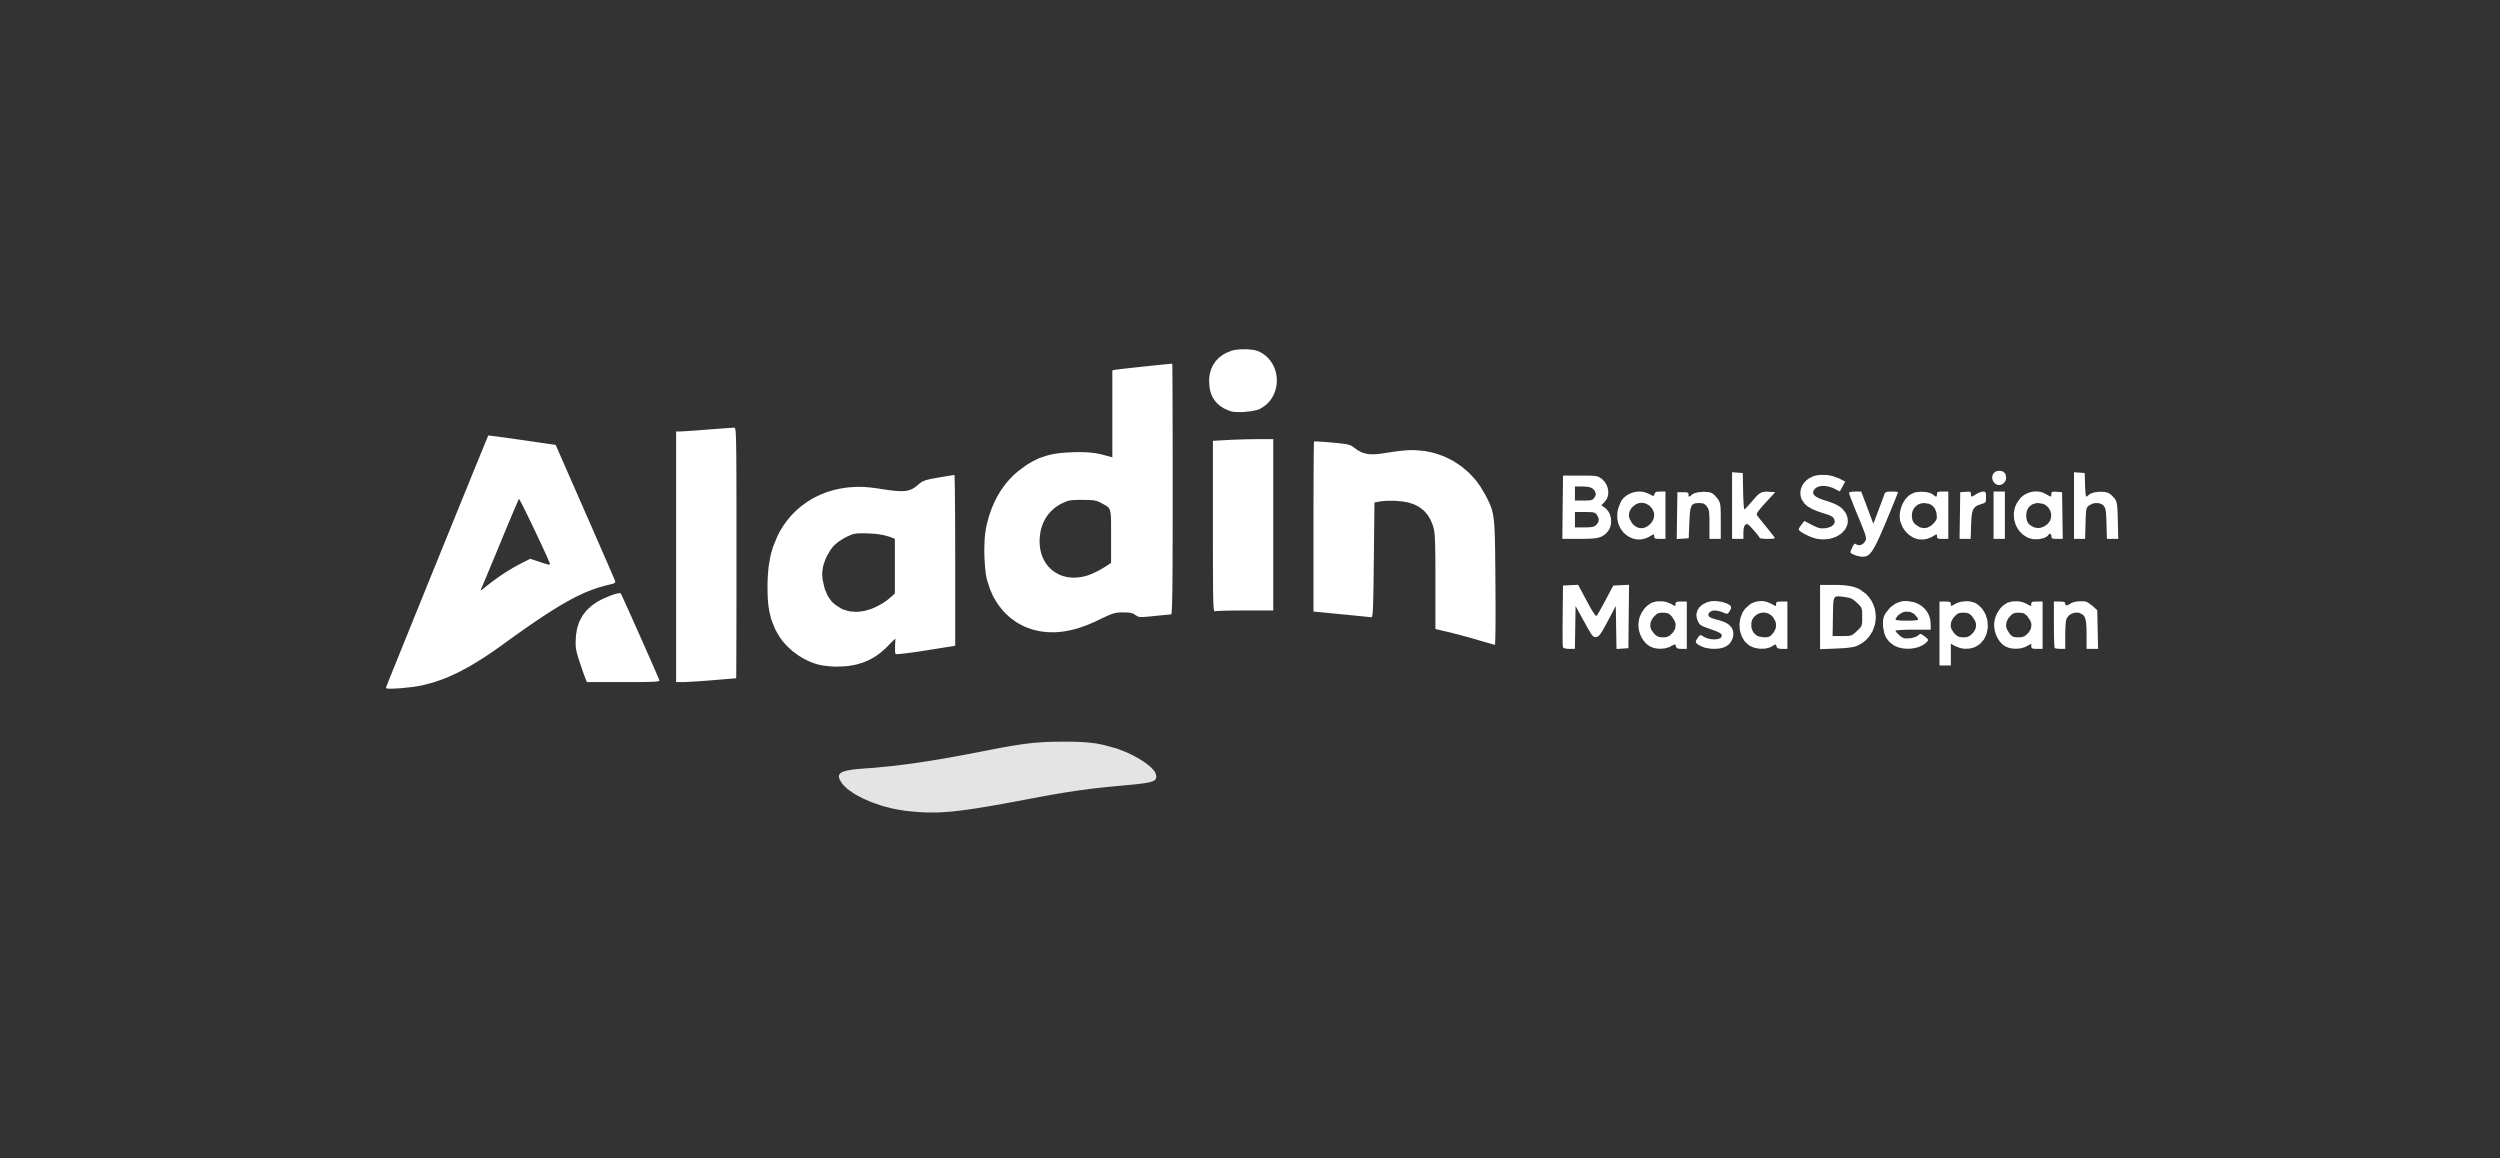 <svg width="136" height="63" viewBox="0 0 136 63" fill="none" xmlns="http://www.w3.org/2000/svg">
<rect x="0" y="0" width="136" height="63" fill="#333333" stroke="none"/>
<path d="M58.259 40.349L58.41 40.351L58.685 40.36L58.819 40.366L59.067 40.382L59.187 40.392L59.414 40.417L59.636 40.444L60.05 40.527L60.682 40.701L60.825 40.746L61.104 40.853L61.242 40.909L61.509 41.032L61.64 41.095L61.884 41.23L62.004 41.298L62.219 41.438L62.323 41.508L62.501 41.649L62.585 41.719L62.717 41.854L62.777 41.92L62.855 42.045L62.905 42.213V42.253L62.893 42.321L62.884 42.353L62.847 42.408L62.825 42.434L62.754 42.479L62.712 42.5L62.596 42.538L62.531 42.556L62.36 42.589L62.267 42.605L62.031 42.636L61.968 42.644L61.828 42.66L61.755 42.668L61.595 42.684L61.512 42.692L61.332 42.71L61.036 42.736L60.807 42.757L60.382 42.798L60.173 42.818L59.777 42.861L59.386 42.905L58.636 43.006L58.447 43.032L58.061 43.092L57.865 43.124L57.457 43.193L57.248 43.228L56.804 43.308L56.083 43.442L55.834 43.49L55.369 43.577L55.142 43.62L54.72 43.697L54.513 43.735L54.129 43.803L53.941 43.836L53.593 43.895L53.422 43.923L53.105 43.974L52.95 43.997L52.66 44.039L52.518 44.059L52.253 44.093L52.123 44.109L51.878 44.136L51.638 44.16L51.204 44.187L50.993 44.198L50.595 44.2L50.398 44.198L50.007 44.177L49.809 44.163L49.396 44.123L49.192 44.1L48.785 44.031L48.581 43.992L48.183 43.891L47.986 43.837L47.609 43.71L47.424 43.644L47.077 43.496L46.909 43.42L46.604 43.256L46.458 43.172L46.206 42.997L46.088 42.909L45.9 42.727L45.858 42.682L45.786 42.59L45.702 42.453L45.675 42.4L45.645 42.307L45.636 42.263L45.643 42.185L45.652 42.148L45.7 42.084L45.729 42.053L45.821 42.001L45.873 41.977L46.014 41.934L46.09 41.915L46.283 41.881L46.385 41.865L46.634 41.837L47.073 41.801L47.523 41.771L48.452 41.679L48.689 41.653L49.176 41.593L49.422 41.561L49.933 41.489L50.192 41.451L50.732 41.366L51.007 41.321L51.582 41.222L51.875 41.17L52.492 41.056L53.468 40.869L53.603 40.842L53.857 40.792L53.983 40.768L54.217 40.723L54.447 40.679L54.856 40.607L55.053 40.572L55.41 40.517L55.583 40.49L55.903 40.449L56.218 40.411L56.81 40.37L56.961 40.362L57.273 40.353L57.776 40.347L57.947 40.346L58.259 40.349Z" fill="#E4E4E4"/>
<path d="M21.004 37.384L21.005 37.381L21.022 37.336L21.034 37.307L21.07 37.214L21.092 37.161L21.147 37.023L21.176 36.949L21.249 36.768L21.287 36.673L21.375 36.454L21.421 36.34L21.524 36.086L21.577 35.955L21.693 35.669L21.752 35.522L21.879 35.208L21.944 35.047L22.081 34.707L22.152 34.534L22.298 34.171L22.372 33.988L22.526 33.607L22.604 33.414L22.765 33.018L22.927 32.618L23.265 31.786L23.434 31.367L23.78 30.516L23.953 30.09L24.296 29.246L24.466 28.827L24.795 28.017L24.876 27.817L25.034 27.429L25.112 27.237L25.262 26.867L25.337 26.684L25.479 26.334L25.55 26.162L25.682 25.836L25.747 25.676L25.869 25.378L25.929 25.232L26.038 24.964L26.091 24.834L26.186 24.6L26.233 24.487L26.314 24.29L26.352 24.197L26.416 24.04L26.446 23.966L26.493 23.854L26.514 23.803L26.541 23.737L26.56 23.694L26.561 23.693L26.601 23.695L26.626 23.697L26.711 23.707L26.758 23.712L26.883 23.728L26.949 23.736L27.108 23.757L27.192 23.768L27.381 23.794L27.479 23.807L27.692 23.837L28.403 23.938L30.229 24.203L31.83 27.855L31.94 28.106L32.153 28.59L32.257 28.828L32.455 29.281L32.552 29.502L32.73 29.912L32.816 30.11L32.972 30.466L33.009 30.551L33.078 30.709L33.111 30.787L33.173 30.928L33.202 30.997L33.256 31.121L33.281 31.181L33.327 31.285L33.348 31.335L33.384 31.419L33.4 31.458L33.426 31.52L33.439 31.547L33.454 31.586L33.466 31.616L33.473 31.638L33.465 31.674L33.456 31.692L33.412 31.722L33.385 31.737L33.296 31.767L33.107 31.816L32.928 31.856L32.572 31.959L32.394 32.014L32.028 32.153L31.842 32.227L31.452 32.409L31.253 32.506L30.826 32.738L30.716 32.8L30.488 32.934L30.372 33.003L30.129 33.153L30.006 33.23L29.748 33.396L29.617 33.481L29.341 33.663L29.201 33.757L28.907 33.958L28.757 34.061L28.442 34.282L28.282 34.394L27.945 34.635L27.413 35.018L27.27 35.122L26.994 35.317L26.857 35.413L26.591 35.593L26.328 35.77L25.829 36.079L25.583 36.227L25.113 36.482L24.88 36.603L24.43 36.807L24.207 36.904L23.768 37.06L23.55 37.133L23.115 37.246L22.898 37.298L22.458 37.371L21.784 37.44L21.696 37.445L21.548 37.454L21.478 37.457L21.362 37.462L21.308 37.464L21.222 37.465H21.182L21.122 37.463L21.094 37.461L21.055 37.454L21.038 37.449L21.017 37.438L21 37.425M27.248 31.304L27.324 31.252L27.504 31.136L27.596 31.077L27.793 30.958L27.89 30.9L28.078 30.793L28.324 30.661L28.847 30.398L29.401 30.582L29.459 30.602L29.556 30.634L29.603 30.648L29.68 30.671L29.716 30.682L29.774 30.698L29.801 30.704L29.842 30.711L29.879 30.716L29.911 30.704L29.912 30.655L29.9 30.622L29.86 30.526L29.838 30.475L29.783 30.348L29.753 30.28L29.684 30.127L29.648 30.047L29.568 29.872L29.486 29.693L29.299 29.295L29.204 29.093L29.008 28.68L28.91 28.476L28.724 28.092L28.679 28L28.595 27.829L28.554 27.745L28.479 27.597L28.443 27.525L28.381 27.403L28.352 27.346L28.304 27.257L28.282 27.218L28.252 27.167L28.23 27.14L28.227 27.144L28.201 27.199L28.185 27.234L28.135 27.348L28.108 27.411L28.038 27.575L28 27.663L27.911 27.872L27.865 27.982L27.761 28.229L27.707 28.357L27.591 28.636L27.532 28.778L27.406 29.082L27.209 29.558L27.141 29.721L27.011 30.036L26.947 30.192L26.824 30.487L26.764 30.632L26.651 30.902L26.597 31.033L26.498 31.269L26.451 31.383L26.368 31.579L26.329 31.672L26.266 31.822L26.237 31.89L26.196 31.986L26.162 32.062L26.15 32.085L26.151 32.105L26.155 32.112L26.186 32.1L26.206 32.089L26.268 32.045L26.393 31.943L26.435 31.907L26.554 31.813L26.618 31.762L26.768 31.648L26.924 31.533M31.835 36.879L31.823 36.848L31.782 36.737L31.759 36.675L31.704 36.518L31.676 36.435L31.613 36.251L31.518 35.967L31.494 35.891L31.452 35.759L31.432 35.696L31.401 35.585L31.371 35.479L31.337 35.301L31.323 35.214L31.315 35.037L31.315 34.99L31.317 34.888L31.325 34.715L31.332 34.574L31.373 34.31L31.397 34.182L31.472 33.942L31.514 33.825L31.624 33.608L31.683 33.502L31.829 33.306L31.906 33.211L32.089 33.037L32.184 32.952L32.404 32.797L32.519 32.722L32.777 32.585L33.208 32.402L33.281 32.374L33.414 32.331L33.478 32.312L33.585 32.285L33.634 32.274L33.707 32.267L33.767 32.278L33.77 32.281L33.797 32.336L33.813 32.37L33.865 32.482L33.894 32.544L33.967 32.704L34.006 32.79L34.097 32.991L34.145 33.095L34.249 33.329L34.303 33.449L34.419 33.707L34.536 33.97L34.788 34.535L34.914 34.819L35.161 35.377L35.221 35.513L35.336 35.772L35.391 35.899L35.495 36.135L35.545 36.248L35.633 36.452L35.675 36.549L35.746 36.711L35.779 36.787L35.827 36.902L35.871 37.011L35.875 37.021L35.864 37.038L35.853 37.045L35.81 37.059L35.783 37.065L35.7 37.075L35.652 37.079L35.522 37.087L35.45 37.091L35.266 37.096L35.166 37.098L34.921 37.102L34.789 37.103L34.475 37.104H34.391L34.211 37.105H33.917H31.928L31.835 36.879ZM36.781 30.288V23.472L37.004 23.471H37.019L37.075 23.468L37.107 23.466L37.192 23.462L37.239 23.459L37.35 23.452L37.409 23.448L37.542 23.439L37.68 23.43L38.003 23.407L38.525 23.367L38.704 23.353L39.039 23.327L39.201 23.315L39.478 23.294L39.542 23.29L39.655 23.282L39.708 23.279L39.795 23.273L39.836 23.27L39.894 23.267L39.944 23.264H39.959L39.982 23.292L39.987 23.303L39.998 23.34L40.002 23.362L40.011 23.422L40.015 23.456L40.022 23.546L40.026 23.596L40.032 23.721L40.035 23.788L40.04 23.954L40.042 24.042L40.047 24.254L40.048 24.366L40.052 24.631L40.054 24.769L40.056 25.09L40.057 25.259L40.059 25.643L40.06 25.843L40.061 26.295V26.413L40.062 26.662V26.789L40.063 27.057V27.194L40.063 27.481V27.628V27.936V28.093L40.064 28.422V28.59V28.941V29.119V29.493V30.08V30.549L40.063 31.449V31.892L40.063 32.726V32.93L40.062 33.322V33.515L40.061 33.885L40.06 34.065L40.06 34.41V34.578L40.059 34.894L40.058 35.048L40.058 35.335L40.057 35.474L40.056 35.729L40.056 35.851L40.055 36.071L40.054 36.176L40.054 36.359L40.053 36.446L40.052 36.589V36.656L40.05 36.758L40.05 36.803L40.049 36.862L40.047 36.897H40.045L40.018 36.899L40.001 36.901L39.943 36.906L39.911 36.908L39.827 36.915L39.781 36.919L39.673 36.928L39.617 36.932L39.489 36.943L39.422 36.948L39.278 36.96L38.799 37L38.629 37.015L38.29 37.04L38.122 37.053L37.814 37.073L37.74 37.078L37.605 37.086L37.54 37.09L37.424 37.095L37.37 37.098L37.279 37.102L37.175 37.104L36.781 37.105V30.288ZM44.553 36.161L44.437 36.131L44.205 36.052L44.09 36.009L43.863 35.903L43.75 35.847L43.532 35.717L43.424 35.65L43.219 35.5L43.118 35.423L42.929 35.255L42.837 35.169L42.669 34.987L42.588 34.895L42.445 34.701L42.263 34.402L42.166 34.217L42.018 33.857L41.952 33.675L41.86 33.293L41.839 33.195L41.808 32.987L41.794 32.882L41.774 32.656L41.766 32.541L41.757 32.292L41.752 31.888L41.753 31.746L41.763 31.473L41.769 31.339L41.789 31.083L41.812 30.83L41.891 30.367L41.936 30.141L42.062 29.724L42.306 29.135L42.367 29.013L42.501 28.779L42.571 28.664L42.722 28.446L42.799 28.339L42.965 28.137L43.051 28.038L43.232 27.853L43.325 27.762L43.519 27.593L43.619 27.511L43.827 27.36L43.933 27.286L44.153 27.152L44.265 27.087L44.497 26.972L44.614 26.916L44.857 26.819L44.979 26.772L45.232 26.694L45.359 26.657L45.62 26.598L45.752 26.571L46.021 26.531L46.156 26.514L46.433 26.494L46.572 26.486L46.855 26.487L46.997 26.49L47.285 26.512L47.723 26.567L47.906 26.597L48.22 26.644L48.37 26.665L48.624 26.694L48.744 26.707L48.949 26.717L49.046 26.72L49.212 26.71L49.291 26.702L49.429 26.671L49.496 26.653L49.617 26.6L49.675 26.571L49.79 26.495L49.967 26.354L50.026 26.302L50.134 26.226L50.19 26.191L50.325 26.137L50.363 26.123L50.452 26.099L50.498 26.087L50.609 26.062L50.668 26.05L50.807 26.023L51.054 25.979L51.167 25.96L51.377 25.924L51.477 25.907L51.647 25.879L51.726 25.866L51.838 25.848L51.861 25.844L51.894 25.84L51.919 25.837H51.92L51.924 25.861L51.925 25.877L51.928 25.931L51.929 25.963L51.932 26.047L51.934 26.092L51.936 26.203L51.938 26.262L51.94 26.399L51.941 26.471L51.944 26.633L51.945 26.717L51.947 26.901L51.948 26.996L51.95 27.202L51.951 27.307L51.953 27.532L51.954 27.647L51.955 27.89L51.957 28.137L51.959 28.679L51.961 28.957L51.962 29.55L51.963 30.483V35.13L50.373 35.383L50.154 35.418L49.752 35.477L49.654 35.491L49.476 35.514L49.389 35.526L49.233 35.545L49.158 35.554L49.03 35.567L48.97 35.574L48.873 35.581L48.829 35.584L48.769 35.585L48.725 35.578L48.717 35.57L48.704 35.525L48.699 35.498L48.691 35.422V35.13L48.694 35.076L48.699 34.978L48.702 34.932L48.704 34.854L48.706 34.819L48.706 34.771L48.704 34.74H48.702L48.665 34.775L48.642 34.798L48.568 34.87L48.528 34.911L48.428 35.011L48.257 35.184L48.166 35.277L47.975 35.445L47.879 35.526L47.679 35.668L47.577 35.737L47.365 35.855L47.257 35.912L47.034 36.007L46.92 36.051L46.683 36.122L46.562 36.156L46.312 36.204L46.184 36.225L45.918 36.25L45.501 36.264L45.425 36.263L45.256 36.254L45.171 36.248L44.996 36.231L44.91 36.222L44.752 36.199L44.676 36.187M47.326 33.147L47.432 33.111L47.647 33.016L47.753 32.965L47.961 32.849L48.062 32.788L48.25 32.659L48.492 32.458L48.681 32.28V30.796V29.311L48.501 29.242L48.404 29.204L48.197 29.144L48.091 29.116L47.862 29.073L47.745 29.055L47.49 29.03L47.072 29.012L47.004 29.012L46.888 29.011L46.832 29.012L46.736 29.014L46.643 29.018L46.497 29.038L46.427 29.05L46.298 29.093L46.08 29.192L45.94 29.262L45.706 29.407L45.596 29.48L45.412 29.641L45.325 29.724L45.178 29.914L44.987 30.245L44.914 30.394L44.816 30.674L44.774 30.813L44.736 31.084L44.724 31.219L44.744 31.495L44.84 31.933L44.884 32.079L44.99 32.328L45.048 32.446L45.187 32.646L45.261 32.74L45.438 32.899L45.753 33.099L45.863 33.155L46.107 33.228L46.232 33.258L46.498 33.279L46.633 33.284L46.91 33.252L47.049 33.231M105.509 34.462V32.723H105.817H105.882L105.975 32.728L106.016 32.732L106.068 32.748L106.09 32.758L106.113 32.79L106.125 32.86V32.893L106.129 32.935L106.133 32.952L106.156 32.959L106.172 32.959L106.228 32.932L106.366 32.852L106.434 32.811L106.612 32.754L106.704 32.73L106.904 32.71L107.004 32.704L107.194 32.722L107.431 32.793L107.488 32.823L107.593 32.895L107.643 32.932L107.734 33.017L107.82 33.103L107.952 33.309L108.011 33.415L108.086 33.646L108.117 33.764L108.134 34.005L108.136 34.125L108.097 34.362L108.071 34.477L107.974 34.693L107.919 34.796L107.765 34.974L107.723 35.016L107.628 35.089L107.469 35.183L107.388 35.221L107.207 35.267L107.114 35.285L106.92 35.292L106.824 35.289L106.636 35.254L106.38 35.157L106.125 35.018V35.61V36.201H105.817H105.509V34.462ZM107.292 34.468L107.36 34.399L107.445 34.251L107.478 34.175L107.497 34.019L107.498 33.94L107.448 33.782L107.299 33.549L107.26 33.504L107.19 33.438L107.156 33.409L107.087 33.371L107.051 33.355L106.968 33.339L106.808 33.33H106.746L106.649 33.339L106.604 33.345L106.529 33.371L106.494 33.387L106.427 33.438L106.317 33.549L106.251 33.625L106.168 33.782L106.135 33.86L106.12 34.019L106.12 34.097L106.172 34.251L106.324 34.468L106.364 34.507L106.435 34.566L106.47 34.593L106.542 34.629L106.579 34.644L106.661 34.661L106.808 34.671H106.864L106.956 34.661L106.999 34.655L107.075 34.629L107.112 34.614L107.182 34.566L107.217 34.54M85.024 35.208L85.022 35.202L85.018 35.157L85.016 35.13L85.012 35.045L85.011 34.998L85.008 34.879L85.008 34.815L85.006 34.666L85.005 34.588L85.004 34.413V34.324L85.005 34.128L85.009 33.487L85.028 31.854L85.439 31.833L85.85 31.813L86.319 32.691L86.358 32.765L86.431 32.898L86.466 32.962L86.53 33.074L86.561 33.128L86.616 33.22L86.643 33.264L86.689 33.335L86.712 33.368L86.75 33.42L86.768 33.444L86.798 33.476L86.812 33.489L86.834 33.501L86.858 33.498L86.862 33.493L86.88 33.468L86.89 33.453L86.918 33.408L86.947 33.36L87.029 33.217L87.074 33.139L87.177 32.952L87.345 32.64L87.763 31.854L88.192 31.833L88.621 31.812L88.602 33.537L88.584 35.262L88.26 35.283L87.937 35.304L87.918 34.135L87.9 32.967L87.455 33.801L87.408 33.89L87.326 34.041L87.287 34.113L87.219 34.232L87.187 34.289L87.132 34.38L87.105 34.422L87.058 34.489L87.036 34.52L86.996 34.566L86.976 34.587L86.94 34.616L86.83 34.657L86.788 34.662L86.719 34.645L86.702 34.638L86.665 34.609L86.646 34.592L86.604 34.542L86.582 34.514L86.531 34.438L86.505 34.395L86.44 34.287L86.406 34.229L86.325 34.085L86.18 33.823L85.711 32.967L85.693 34.132L85.674 35.297H85.365H85.319L85.237 35.29L85.197 35.286L85.133 35.272L85.103 35.265L85.06 35.244L85.041 35.234M89.793 35.18L89.732 35.149L89.62 35.069L89.566 35.025L89.469 34.922L89.423 34.868L89.343 34.746L89.305 34.684L89.243 34.55L89.215 34.481L89.173 34.337L89.155 34.264L89.136 34.116L89.129 34.042L89.134 33.893L89.169 33.675L89.194 33.584L89.269 33.408L89.31 33.322L89.414 33.165L89.469 33.09L89.594 32.964L89.796 32.819L89.871 32.779L90.056 32.732L90.151 32.714L90.354 32.71L90.456 32.713L90.652 32.749L90.907 32.852L90.966 32.887L91.045 32.932L91.078 32.95L91.117 32.959L91.132 32.96L91.144 32.935L91.148 32.86V32.831L91.16 32.79L91.168 32.771L91.204 32.748L91.227 32.738L91.298 32.728L91.456 32.723H91.763V34.01V35.297H91.484H91.428L91.346 35.29L91.308 35.286L91.254 35.269L91.23 35.258L91.199 35.227L91.168 35.161L91.16 35.128L91.145 35.086L91.136 35.069L91.106 35.061H91.088L91.029 35.086L90.885 35.161L90.809 35.203L90.63 35.256L90.538 35.277L90.341 35.29L90.243 35.292L90.051 35.265L89.958 35.247M90.948 34.468L91.015 34.399L91.101 34.251L91.134 34.175L91.153 34.019L91.153 33.94L91.104 33.782L90.955 33.549L90.915 33.504L90.846 33.438L90.812 33.409L90.743 33.371L90.707 33.355L90.624 33.339L90.464 33.33H90.402L90.305 33.339L90.26 33.345L90.185 33.371L90.15 33.387L90.083 33.438L89.973 33.549L89.907 33.625L89.824 33.782L89.791 33.86L89.775 34.019L89.776 34.097L89.828 34.251L89.98 34.468L90.02 34.507L90.091 34.566L90.126 34.593L90.197 34.629L90.234 34.644L90.317 34.661L90.464 34.671H90.519L90.612 34.661L90.655 34.655L90.731 34.629L90.768 34.614L90.838 34.566L90.873 34.54M92.533 35.15L92.493 35.13L92.425 35.093L92.395 35.075L92.346 35.042L92.301 35.009L92.262 34.945L92.25 34.911L92.273 34.832L92.37 34.68L92.399 34.641L92.443 34.591L92.464 34.57L92.501 34.554L92.52 34.551L92.566 34.567L92.659 34.622L92.707 34.653L92.812 34.701L92.867 34.723L92.983 34.753L93.04 34.766L93.156 34.779L93.214 34.783L93.323 34.78L93.375 34.776L93.469 34.756L93.513 34.744L93.583 34.71L93.614 34.69L93.652 34.64L93.665 34.549L93.662 34.528L93.624 34.484L93.6 34.462L93.522 34.414L93.477 34.39L93.358 34.337L93.13 34.252L93.05 34.224L92.918 34.178L92.855 34.156L92.753 34.117L92.706 34.098L92.629 34.064L92.594 34.047L92.538 34.014L92.487 33.98L92.422 33.9L92.341 33.734L92.309 33.655L92.287 33.502L92.284 33.426L92.315 33.284L92.336 33.215L92.412 33.09L92.456 33.029L92.57 32.925L92.633 32.877L92.78 32.8L92.857 32.765L93.03 32.719L93.119 32.702L93.31 32.694L93.612 32.731L93.721 32.756L93.892 32.813L93.971 32.843L94.081 32.908L94.128 32.942L94.172 33.014L94.16 33.125L94.139 33.163L94.104 33.224L94.087 33.253L94.058 33.298L94.03 33.339L93.978 33.376L93.951 33.387L93.881 33.376L93.727 33.316L93.648 33.282L93.494 33.24L93.419 33.223L93.283 33.214H93.218L93.111 33.238L92.995 33.314L92.96 33.357L92.937 33.433L92.933 33.47L92.975 33.536L93.004 33.568L93.111 33.624L93.348 33.698L93.463 33.725L93.655 33.785L93.745 33.814L93.89 33.881L93.957 33.916L94.064 33.995L94.187 34.129L94.216 34.171L94.255 34.263L94.272 34.31L94.289 34.408L94.294 34.458L94.289 34.56L94.284 34.611L94.258 34.71L94.242 34.76L94.197 34.854L94.173 34.9L94.109 34.985L94.076 35.026L93.996 35.097L93.859 35.183L93.816 35.203L93.719 35.236L93.669 35.251L93.559 35.272L93.447 35.291L93.204 35.296L93.081 35.292L92.844 35.254L92.729 35.231M95.237 35.154L95.139 35.102L94.979 34.957L94.905 34.88L94.792 34.695L94.742 34.599L94.677 34.388L94.65 34.28L94.632 34.056L94.629 33.943L94.66 33.72L94.682 33.609L94.761 33.399L94.807 33.298L94.935 33.115L95.182 32.889L95.27 32.829L95.467 32.752L95.567 32.72L95.776 32.699L95.88 32.695L96.084 32.73L96.369 32.847L96.43 32.883L96.511 32.93L96.546 32.948L96.585 32.958L96.602 32.959L96.614 32.934L96.619 32.86V32.831L96.63 32.79L96.639 32.771L96.675 32.748L96.698 32.738L96.769 32.728L96.927 32.723H97.234V34.01V35.297H96.955H96.9L96.817 35.29L96.779 35.286L96.726 35.269L96.702 35.258L96.669 35.228L96.64 35.162L96.631 35.13L96.617 35.088L96.608 35.072L96.582 35.064H96.566L96.514 35.088L96.39 35.162L96.319 35.206L96.137 35.261L96.042 35.283L95.833 35.292L95.728 35.291L95.519 35.256L95.417 35.233M96.442 34.456L96.5 34.387L96.572 34.239L96.602 34.164L96.617 34.012V33.936L96.576 33.786L96.449 33.572L96.395 33.505L96.269 33.416L96.205 33.378L96.068 33.338L95.998 33.324L95.858 33.33L95.79 33.339L95.659 33.386L95.597 33.414L95.485 33.498L95.433 33.544L95.352 33.659L95.317 33.72L95.276 33.861L95.274 34.098L95.289 34.188L95.353 34.34L95.391 34.41L95.499 34.52L95.558 34.569L95.706 34.632L95.967 34.671H96.029L96.125 34.662L96.17 34.656L96.242 34.63L96.277 34.615L96.341 34.566L96.372 34.537M99.012 33.567V31.819H99.752H99.866L100.072 31.824L100.172 31.829L100.353 31.843L100.441 31.852L100.6 31.876L100.677 31.889L100.817 31.923L100.885 31.942L101.01 31.988L101.071 32.011L101.184 32.069L101.489 32.292L101.546 32.344L101.645 32.455L101.693 32.512L101.775 32.633L101.814 32.693L101.878 32.82L101.908 32.885L101.956 33.017L101.999 33.151L102.036 33.427L102.046 33.565L102.018 33.841L101.995 33.977L101.904 34.239L101.851 34.366L101.7 34.599L101.658 34.655L101.564 34.76L101.516 34.81L101.407 34.903L101.351 34.948L101.229 35.028L101.03 35.13L100.983 35.15L100.856 35.185L100.787 35.201L100.613 35.227L100.519 35.24L100.291 35.259L99.884 35.281L99.012 35.315V33.567ZM101.015 34.328L101.051 34.294L101.11 34.237L101.137 34.21L101.181 34.162L101.222 34.116L101.267 34.026L101.285 33.978L101.299 33.849L101.301 33.812L101.303 33.722L101.303 33.558V33.497L101.303 33.394L101.302 33.346L101.299 33.268L101.294 33.194L101.267 33.09L101.249 33.042L101.184 32.955L101.164 32.933L101.114 32.882L101.022 32.794L100.964 32.739L100.865 32.658L100.817 32.621L100.722 32.569L100.673 32.546L100.564 32.514L100.364 32.479L100.28 32.468L100.145 32.45L100.082 32.443L99.983 32.439L99.938 32.44L99.87 32.459L99.839 32.472L99.795 32.526L99.776 32.557L99.752 32.652L99.741 32.706L99.728 32.854L99.724 32.935L99.718 33.145L99.717 33.202L99.715 33.33L99.711 33.541L99.693 34.601H100.21H100.273L100.379 34.6L100.428 34.6L100.51 34.596L100.587 34.591L100.697 34.565L100.748 34.547L100.842 34.483L100.866 34.465L100.92 34.417L100.949 34.391M103.142 35.164L103.04 35.117L102.867 34.99L102.785 34.922L102.655 34.758L102.596 34.671L102.513 34.474L102.446 34.147L102.44 34.084L102.435 33.973L102.433 33.919L102.435 33.823L102.439 33.731L102.473 33.577L102.496 33.503L102.574 33.363L102.75 33.138L102.837 33.039L103.037 32.889L103.139 32.823L103.364 32.74L103.478 32.707L103.719 32.692L104.091 32.75L104.164 32.772L104.299 32.828L104.365 32.859L104.484 32.932L104.542 32.971L104.645 33.059L104.694 33.105L104.779 33.208L104.82 33.261L104.887 33.376L104.918 33.435L104.965 33.562L104.987 33.627L105.014 33.764L105.03 33.98V34.253H104.073H103.94L103.7 34.258L103.585 34.262L103.395 34.272L103.352 34.275L103.278 34.281L103.244 34.285L103.191 34.292L103.166 34.296L103.135 34.304L103.116 34.317V34.326L103.133 34.356L103.144 34.373L103.18 34.417L103.334 34.568L103.381 34.608L103.46 34.664L103.498 34.688L103.573 34.716L103.612 34.727L103.704 34.733L103.882 34.723L103.973 34.715L104.153 34.665L104.195 34.651L104.265 34.62L104.342 34.57L104.373 34.542L104.42 34.506L104.442 34.493L104.484 34.49L104.507 34.493L104.563 34.522L104.683 34.608L104.744 34.654L104.823 34.721L104.856 34.752L104.881 34.802L104.886 34.827L104.861 34.876L104.771 34.97L104.726 35.011L104.618 35.083L104.561 35.117L104.435 35.173L104.369 35.199L104.229 35.238L104.157 35.256L104.008 35.278L103.933 35.287L103.782 35.291H103.706L103.556 35.277L103.482 35.268L103.341 35.235L103.271 35.216M104.346 33.693V33.684L104.333 33.652L104.325 33.635L104.297 33.592L104.179 33.45L104.12 33.391L103.973 33.317L103.896 33.287L103.731 33.273H103.648L103.489 33.317L103.283 33.45L103.237 33.497L103.165 33.592L103.15 33.614L103.129 33.652L103.116 33.693V33.705L103.158 33.724L103.186 33.733L103.28 33.747L103.333 33.753L103.473 33.761L103.731 33.766H103.827L103.989 33.761L104.064 33.758L104.182 33.747L104.235 33.741L104.304 33.724L104.332 33.715M109.159 35.196L109.1 35.17L108.988 35.094L108.934 35.053L108.837 34.952L108.789 34.898L108.707 34.776L108.668 34.713L108.604 34.576L108.575 34.506L108.53 34.359L108.511 34.285L108.489 34.134L108.482 34.059L108.484 33.908L108.519 33.69L108.543 33.595L108.619 33.415L108.661 33.328L108.765 33.168L108.82 33.092L108.945 32.964L109.149 32.819L109.224 32.779L109.409 32.732L109.504 32.714L109.707 32.71L109.809 32.713L110.005 32.749L110.26 32.852L110.319 32.887L110.398 32.932L110.431 32.95L110.47 32.959L110.485 32.96L110.497 32.935L110.501 32.86V32.831L110.513 32.79L110.521 32.771L110.557 32.748L110.58 32.738L110.651 32.728L110.809 32.723H111.117V34.01V35.297H110.809H110.743L110.65 35.292L110.609 35.288L110.557 35.272L110.535 35.262L110.512 35.229L110.501 35.157V35.018L110.245 35.157L110.172 35.198L109.995 35.252L109.904 35.274L109.709 35.29L109.612 35.293L109.42 35.272L109.327 35.256M110.301 34.468L110.369 34.399L110.454 34.251L110.487 34.175L110.506 34.019L110.507 33.94L110.457 33.782L110.308 33.549L110.269 33.504L110.199 33.438L110.165 33.409L110.096 33.371L110.06 33.355L109.977 33.339L109.817 33.33H109.755L109.658 33.339L109.613 33.345L109.538 33.371L109.503 33.387L109.436 33.438L109.326 33.549L109.263 33.621L109.183 33.771L109.151 33.846L109.133 34.001L109.132 34.078L109.175 34.232L109.311 34.456L109.347 34.502L109.412 34.566L109.445 34.595L109.512 34.631L109.546 34.647L109.631 34.662L109.795 34.671H109.856L109.955 34.662L110.002 34.656L110.081 34.63L110.118 34.616L110.189 34.568L110.224 34.542M111.778 35.25L111.774 35.247L111.768 35.216L111.766 35.196L111.76 35.135L111.757 35.1L111.752 35.011L111.75 34.965L111.746 34.853L111.742 34.737L111.735 34.449L111.732 33.963V32.723H112.04H112.097L112.184 32.729L112.224 32.732L112.279 32.746L112.303 32.754L112.332 32.779L112.348 32.827V32.86L112.366 32.901L112.378 32.918L112.421 32.927L112.445 32.928L112.512 32.904L112.641 32.833L112.679 32.808L112.773 32.769L112.823 32.752L112.943 32.728L113.005 32.718L113.148 32.709L113.391 32.713L113.418 32.714L113.486 32.735L113.522 32.747L113.599 32.788L113.836 32.961L114.091 33.199L114.113 34.248L114.135 35.297H113.823H113.51V34.535V34.427L113.507 34.242L113.505 34.154L113.495 34.003L113.49 33.931L113.474 33.812L113.465 33.755L113.44 33.661L113.427 33.617L113.394 33.547L113.375 33.514L113.332 33.461L113.153 33.354L113.085 33.33L112.937 33.327L112.862 33.332L112.718 33.38L112.649 33.409L112.532 33.497L112.415 33.663L112.406 33.688L112.389 33.791L112.381 33.85L112.367 34.005L112.361 34.087L112.353 34.275L112.348 34.571V35.297H112.086H112.013L111.887 35.283L111.859 35.279L111.816 35.268L111.797 35.263M80.377 34.81L80.255 34.774L79.977 34.695L79.835 34.655L79.544 34.576L79.399 34.537L79.13 34.468L79.065 34.451L78.946 34.421L78.787 34.383L78.086 34.218V31.64V31.505V31.255L78.086 31.132V30.906L78.085 30.796L78.084 30.593L78.084 30.494L78.082 30.312L78.082 30.224L78.079 30.062L78.078 29.983L78.076 29.84L78.073 29.701L78.066 29.472L78.062 29.365L78.052 29.19L78.047 29.109L78.033 28.977L78.025 28.916L78.008 28.816L77.977 28.688L77.943 28.571L77.858 28.361L77.813 28.259L77.704 28.078L77.647 27.991L77.514 27.838L77.444 27.765L77.286 27.64L77.203 27.581L77.018 27.483L76.922 27.437L76.711 27.366L76.602 27.334L76.362 27.288L75.97 27.249L75.809 27.241L75.466 27.245L75.386 27.248L75.243 27.258L75.077 27.278L74.77 27.336L74.736 30.465L74.733 30.635L74.73 30.949L74.728 31.102L74.725 31.381L74.723 31.518L74.72 31.765L74.718 31.886L74.714 32.103L74.712 32.208L74.709 32.398L74.707 32.489L74.703 32.651L74.701 32.729L74.697 32.868L74.694 32.934L74.69 33.048L74.687 33.103L74.682 33.198L74.679 33.243L74.673 33.318L74.668 33.389L74.653 33.481L74.647 33.52L74.629 33.56L74.599 33.579L74.593 33.578L74.564 33.574L74.547 33.573L74.498 33.568L74.443 33.562L74.279 33.545L74.19 33.536L73.969 33.514L73.853 33.502L73.591 33.476L73.456 33.463L73.169 33.435L73.024 33.421L72.727 33.392L72.579 33.377L72.289 33.349L71.88 33.309L71.453 33.268V28.66V28.343L71.454 27.734L71.454 27.434L71.456 26.868L71.456 26.591L71.458 26.082L71.459 25.959L71.46 25.726L71.461 25.611L71.463 25.396L71.463 25.291L71.465 25.095L71.465 25.001L71.467 24.827L71.468 24.743L71.469 24.593L71.471 24.521L71.472 24.396L71.473 24.336L71.475 24.237L71.476 24.19L71.478 24.119L71.48 24.088L71.482 24.046L71.485 24.019L71.487 24.017L71.511 24.014L71.525 24.014H71.573H71.599L71.667 24.016L71.703 24.018L71.789 24.023L71.879 24.028L72.101 24.044L72.476 24.077L72.591 24.088L72.784 24.107L72.875 24.116L73.023 24.133L73.093 24.142L73.206 24.159L73.259 24.167L73.346 24.188L73.427 24.209L73.55 24.27L73.743 24.407L73.84 24.482L74.04 24.59L74.143 24.636L74.369 24.69L74.428 24.7L74.555 24.71L74.62 24.713L74.761 24.711L74.833 24.709L74.99 24.695L75.248 24.661L75.395 24.638L75.652 24.599L75.775 24.581L75.99 24.551L76.093 24.538L76.274 24.518L76.362 24.509L76.519 24.497L76.671 24.486L76.939 24.488L77.351 24.519L77.536 24.54L77.895 24.615L78.073 24.659L78.417 24.777L78.587 24.842L78.912 25.002L79.072 25.087L79.376 25.286L79.525 25.39L79.803 25.625L79.939 25.747L80.189 26.016L80.309 26.155L80.526 26.456L80.812 26.94L80.876 27.066L80.981 27.277L81.03 27.38L81.108 27.574L81.145 27.672L81.2 27.887L81.213 27.943L81.234 28.067L81.245 28.131L81.262 28.273L81.271 28.346L81.285 28.511L81.292 28.597L81.302 28.79L81.307 28.89L81.316 29.115L81.32 29.232L81.326 29.494L81.329 29.631L81.334 29.935L81.336 30.093L81.34 30.444L81.342 30.627L81.346 31.029L81.351 31.697L81.352 31.93L81.355 32.378L81.357 32.598L81.357 33.013V33.215L81.357 33.588L81.356 33.769L81.354 34.09L81.352 34.243L81.349 34.503L81.347 34.625L81.341 34.815L81.34 34.858L81.337 34.929L81.336 34.962L81.333 35.012L81.331 35.035L81.328 35.064L81.322 35.08L81.318 35.08L81.293 35.073L81.277 35.069L81.23 35.056L81.205 35.049L81.138 35.031L81.103 35.02L81.022 34.998L80.936 34.972L80.727 34.912L80.618 34.881M56.315 34.282L56.156 34.243L55.852 34.133L55.702 34.072L55.419 33.922L55.282 33.842L55.024 33.654L54.898 33.556L54.668 33.333L54.556 33.217L54.354 32.96L54.257 32.829L54.086 32.541L54.005 32.394L53.867 32.078L53.701 31.575L53.68 31.495L53.643 31.297L53.626 31.193L53.599 30.961L53.587 30.841L53.568 30.585L53.56 30.455L53.551 30.188L53.545 29.921L53.561 29.405L53.568 29.282L53.59 29.057L53.634 28.761L53.672 28.57L53.767 28.206L53.818 28.027L53.94 27.687L54.004 27.52L54.151 27.204L54.228 27.049L54.401 26.757L54.491 26.614L54.69 26.347L54.792 26.217L55.016 25.974L55.131 25.855L55.381 25.637L55.784 25.338L55.879 25.274L56.068 25.161L56.16 25.107L56.346 25.013L56.533 24.923L56.92 24.793L57.02 24.764L57.229 24.717L57.335 24.695L57.56 24.661L57.676 24.646L57.923 24.624L58.323 24.603L58.432 24.599L58.631 24.596L58.729 24.595L58.91 24.598L59.087 24.602L59.406 24.631L59.563 24.648L59.87 24.707L60.357 24.834L60.511 24.879V22.514V20.148L60.733 20.107L60.744 20.105L60.794 20.098L60.824 20.095L60.907 20.084L60.953 20.079L61.066 20.066L61.125 20.059L61.261 20.044L61.403 20.028L61.735 19.992L61.906 19.973L62.267 19.935L62.448 19.915L62.797 19.879L62.967 19.861L63.265 19.831L63.334 19.824L63.456 19.812L63.514 19.807L63.609 19.798L63.652 19.794L63.716 19.789L63.768 19.785H63.77L63.771 19.821L63.772 19.844L63.774 19.924L63.775 19.97L63.776 20.093L63.777 20.16L63.779 20.323L63.779 20.41L63.781 20.611L63.781 20.717L63.783 20.954L63.783 21.076L63.785 21.347V21.486L63.786 21.788L63.787 21.942L63.788 22.273V22.441L63.79 22.798V22.979L63.791 23.36V23.552L63.792 23.955L63.792 24.363L63.793 25.232L63.794 26.602V26.94V27.57L63.793 27.876V28.447L63.792 28.725L63.792 29.238L63.791 29.488L63.79 29.948L63.789 30.17L63.788 30.578L63.787 30.776L63.785 31.134L63.783 31.308L63.781 31.62L63.779 31.77L63.777 32.038L63.775 32.166L63.771 32.393L63.769 32.501L63.765 32.688L63.763 32.777L63.758 32.928L63.755 32.999L63.75 33.115L63.747 33.17L63.741 33.255L63.738 33.294L63.731 33.35L63.728 33.375L63.721 33.405L63.708 33.423H63.702L63.674 33.425L63.658 33.427L63.609 33.431L63.556 33.436L63.403 33.451L63.32 33.458L63.119 33.478L62.788 33.511L62.689 33.522L62.523 33.538L62.444 33.545L62.316 33.556L62.257 33.56L62.161 33.565L62.116 33.566L62.045 33.565L61.978 33.56L61.889 33.533L61.764 33.456L61.727 33.428L61.65 33.387L61.609 33.368L61.514 33.343L61.462 33.333L61.336 33.321L61.094 33.314H60.982L60.808 33.325L60.723 33.334L60.552 33.379L60.506 33.394L60.404 33.432L60.35 33.453L60.225 33.508L60.159 33.538L60.003 33.611L59.725 33.744L59.565 33.821L59.253 33.956L59.098 34.019L58.797 34.125L58.647 34.175L58.355 34.253L58.21 34.289L57.926 34.341L57.785 34.363L57.51 34.387L57.372 34.395L57.104 34.392L56.969 34.388L56.706 34.358L56.574 34.339M59.362 31.23L59.416 31.209L59.541 31.151L59.605 31.121L59.739 31.053L59.806 31.018L59.933 30.947L60.097 30.847L60.443 30.622V29.179V29.078V28.895V28.808V28.649V28.573L60.442 28.437L60.441 28.372L60.439 28.256L60.436 28.145L60.422 27.974L60.414 27.896L60.386 27.778L60.37 27.725L60.323 27.644L60.296 27.606L60.225 27.546L60.186 27.516L60.085 27.459L59.896 27.358L59.829 27.322L59.71 27.272L59.65 27.25L59.516 27.222L59.444 27.21L59.256 27.199L59.203 27.197L59.082 27.195L58.87 27.193H58.789L58.651 27.195L58.586 27.195L58.473 27.199L58.367 27.204L58.206 27.224L58.129 27.238L57.994 27.283L57.765 27.387L57.675 27.431L57.511 27.535L57.43 27.588L57.283 27.71L57.213 27.773L57.086 27.912L57.024 27.983L56.917 28.137L56.866 28.216L56.779 28.385L56.738 28.472L56.673 28.655L56.643 28.747L56.599 28.943L56.561 29.249L56.553 29.352L56.556 29.549L56.56 29.646L56.584 29.832L56.599 29.923L56.643 30.097L56.667 30.181L56.731 30.341L56.765 30.419L56.846 30.564L56.889 30.635L56.987 30.764L57.037 30.828L57.15 30.941L57.209 30.996L57.335 31.092L57.4 31.138L57.541 31.216L57.612 31.253L57.763 31.313L57.839 31.34L58.001 31.381L58.083 31.398L58.253 31.417L58.339 31.424L58.517 31.422L58.607 31.417L58.791 31.393L58.884 31.378L59.074 31.33L59.169 31.303M65.982 28.637V23.98L66.814 23.934L66.928 23.928L67.2 23.917L67.341 23.912L67.638 23.902L67.787 23.898L68.075 23.893L68.455 23.889H69.265V28.549V33.21H67.731H67.521L67.128 33.213L67.033 33.214L66.857 33.217L66.772 33.219L66.617 33.222L66.543 33.224L66.413 33.229L66.352 33.231L66.253 33.236L66.208 33.238L66.144 33.244L66.09 33.252L66.078 33.257L66.057 33.238L66.048 33.221L66.032 33.14L66.028 33.115L66.022 33.048L66.018 33.012L66.013 32.921L66.01 32.872L66.005 32.754L66.003 32.69L65.999 32.541L65.998 32.462L65.994 32.279L65.993 32.182L65.99 31.961L65.99 31.846L65.988 31.584L65.987 31.448L65.986 31.143L65.985 30.985L65.984 30.633V30.451L65.983 30.048V29.84L65.982 29.385V29.15M100.876 30.185L100.811 30.156L100.729 30.116L100.695 30.097L100.669 30.053L100.663 30.028L100.686 29.952L100.695 29.93L100.72 29.874L100.768 29.771L100.79 29.724L100.827 29.658L100.844 29.63L100.877 29.596L100.892 29.582L100.922 29.577L100.97 29.6L101.004 29.63L101.091 29.653L101.136 29.66L101.231 29.641L101.277 29.626L101.363 29.57L101.466 29.448L101.49 29.404L101.51 29.32L101.512 29.295L101.506 29.235L101.501 29.203L101.479 29.12L101.467 29.075L101.427 28.96L101.404 28.898L101.344 28.742L101.312 28.659L101.229 28.453L101.076 28.081L101.008 27.918L100.885 27.614L100.827 27.469L100.73 27.22L100.707 27.163L100.669 27.064L100.652 27.017L100.624 26.941L100.611 26.907L100.596 26.857L100.585 26.817V26.806L100.61 26.787L100.626 26.777L100.678 26.763L100.707 26.756L100.783 26.747L100.918 26.741H101.251L101.581 27.618L101.911 28.496L102.194 27.74L102.233 27.636L102.308 27.437L102.344 27.341L102.408 27.171L102.437 27.091L102.482 26.97L102.492 26.943L102.507 26.902L102.521 26.863L102.529 26.839L102.558 26.804L102.575 26.788L102.627 26.767L102.657 26.757L102.74 26.747L102.908 26.741H102.956L103.042 26.744L103.083 26.746L103.151 26.752L103.182 26.755L103.225 26.763L103.252 26.778V26.781L103.239 26.816L103.231 26.838L103.203 26.912L103.187 26.952L103.145 27.058L103.122 27.114L103.068 27.247L103.039 27.318L102.975 27.476L102.941 27.558L102.868 27.736L102.624 28.326L102.581 28.43L102.499 28.623L102.46 28.717L102.385 28.89L102.349 28.974L102.281 29.128L102.248 29.203L102.185 29.338L102.124 29.469L102.015 29.682L101.963 29.781L101.867 29.934L101.821 30.005L101.733 30.109L101.69 30.155L101.604 30.217L101.561 30.243L101.472 30.272L101.327 30.286L101.264 30.285L101.1 30.255L101.018 30.237M88.925 29.32L88.821 29.295L88.636 29.21L88.547 29.162L88.393 29.039L88.321 28.974L88.203 28.819L88.149 28.739L88.069 28.56L88.033 28.468L87.993 28.271L87.978 28.171L87.981 27.961L87.988 27.855L88.036 27.641L88.162 27.32L88.194 27.256L88.281 27.14L88.328 27.085L88.439 26.991L88.496 26.946L88.624 26.874L88.689 26.841L88.831 26.793L88.901 26.772L89.049 26.749L89.124 26.741L89.273 26.745L89.347 26.751L89.494 26.784L89.702 26.867L89.769 26.902L89.857 26.946L89.895 26.964L89.941 26.973L89.96 26.974L89.982 26.95L90.007 26.875L90.013 26.849L90.036 26.81L90.05 26.793L90.091 26.769L90.115 26.758L90.183 26.747L90.321 26.741H90.601V28.028V29.315H90.293H90.228L90.135 29.31L90.094 29.306L90.041 29.29L90.02 29.28L89.997 29.248L89.985 29.178V29.144L89.981 29.102L89.978 29.085L89.956 29.076L89.942 29.076L89.89 29.099L89.763 29.171L89.694 29.212L89.552 29.272L89.481 29.299L89.339 29.331L89.269 29.344L89.129 29.348L89.06 29.346M89.797 28.477L89.834 28.436L89.891 28.351L89.916 28.31L89.951 28.224L89.966 28.181L89.981 28.096L89.985 28.054L89.982 27.97L89.974 27.888L89.912 27.736L89.874 27.663L89.763 27.542L89.702 27.486L89.556 27.407L89.481 27.375L89.315 27.354L89.273 27.353L89.189 27.364L89.146 27.372L89.062 27.402L89.02 27.419L88.937 27.469L88.817 27.57L88.752 27.637L88.669 27.781L88.636 27.855L88.615 28.009L88.613 28.086L88.656 28.242L88.791 28.47L88.827 28.513L88.904 28.584L88.943 28.616L89.025 28.666L89.067 28.687L89.153 28.715L89.197 28.726L89.285 28.732L89.33 28.733L89.418 28.716L89.462 28.706L89.549 28.669L89.592 28.648L89.676 28.588L89.718 28.556M98.862 29.313L98.817 29.305L98.716 29.278L98.664 29.263L98.554 29.224L98.443 29.182L98.222 29.078L98.171 29.052L98.076 28.998L98.032 28.972L97.958 28.921L97.924 28.897L97.879 28.853L97.85 28.799L97.85 28.789L97.862 28.755L97.87 28.736L97.896 28.689L98.004 28.532L98.157 28.341L98.568 28.555L98.65 28.598L98.784 28.659L98.847 28.687L98.956 28.72L99.009 28.734L99.111 28.744L99.276 28.737L99.376 28.726L99.539 28.675L99.613 28.646L99.719 28.564L99.763 28.52L99.803 28.416L99.808 28.389L99.806 28.332L99.78 28.244L99.765 28.209L99.719 28.152L99.693 28.125L99.615 28.075L99.571 28.051L99.449 28.001L99.204 27.921L99.118 27.896L98.963 27.844L98.888 27.818L98.752 27.764L98.621 27.71L98.412 27.594L98.316 27.534L98.172 27.403L98.022 27.186L97.995 27.127L97.961 27.006L97.947 26.946L97.941 26.823V26.763L97.961 26.643L97.974 26.584L98.018 26.47L98.043 26.413L98.111 26.307L98.147 26.256L98.237 26.16L98.285 26.115L98.395 26.034L98.583 25.933L98.629 25.913L98.735 25.881L98.789 25.867L98.908 25.849L99.028 25.833L99.29 25.836L99.421 25.844L99.679 25.894L100.025 26.017L100.381 26.198L100.234 26.466L100.086 26.733L99.84 26.608L99.713 26.544L99.464 26.469L99.403 26.455L99.287 26.44L99.229 26.434L99.121 26.437L99.068 26.441L98.972 26.461L98.925 26.473L98.843 26.509L98.804 26.53L98.739 26.585L98.664 26.685L98.65 26.711L98.637 26.762L98.633 26.787L98.64 26.836L98.646 26.861L98.673 26.907L98.689 26.931L98.737 26.976L98.764 26.998L98.833 27.043L98.87 27.064L98.96 27.108L99.009 27.129L99.121 27.172L99.314 27.235L99.463 27.28L99.709 27.372L99.825 27.419L100.011 27.519L100.097 27.572L100.232 27.686L100.387 27.882L100.417 27.931L100.461 28.031L100.481 28.081L100.505 28.18L100.514 28.229L100.52 28.326L100.52 28.374L100.508 28.468L100.492 28.561L100.41 28.735L100.362 28.819L100.225 28.968L100.15 29.038L99.964 29.154L99.866 29.207L99.641 29.282L99.525 29.313L99.269 29.339L99.139 29.345M104.175 29.282L104.087 29.249L103.916 29.142L103.834 29.083L103.685 28.933L103.615 28.855L103.502 28.678L103.386 28.399L103.365 28.321L103.348 28.159L103.343 28.078L103.355 27.913L103.365 27.831L103.404 27.669L103.427 27.589L103.49 27.437L103.524 27.362L103.608 27.226L103.652 27.16L103.754 27.044L103.808 26.989L103.925 26.902L104.116 26.808L104.194 26.781L104.387 26.758L104.487 26.75L104.692 26.761L104.793 26.77L104.969 26.812L105.009 26.824L105.077 26.854L105.156 26.904L105.197 26.942L105.259 26.988L105.287 27.006L105.326 27.012L105.342 27.01L105.361 26.976L105.372 26.88V26.85L105.383 26.808L105.392 26.79L105.428 26.766L105.45 26.756L105.521 26.746L105.68 26.741H105.988V28.028V29.315H105.68H105.615L105.522 29.31L105.481 29.306L105.428 29.29L105.406 29.28L105.384 29.248L105.372 29.178V29.144L105.368 29.102L105.365 29.085L105.344 29.076L105.329 29.076L105.277 29.1L105.15 29.173L105.071 29.22L104.909 29.285L104.827 29.314L104.663 29.342L104.581 29.351L104.417 29.341L104.335 29.331M105.192 28.465L105.234 28.419L105.292 28.344L105.318 28.308L105.346 28.239L105.358 28.203L105.363 28.122L105.35 27.966L105.337 27.871L105.276 27.713L105.241 27.639L105.136 27.525L105.079 27.474L104.935 27.407L104.679 27.367H104.632L104.541 27.38L104.496 27.389L104.413 27.419L104.332 27.453L104.199 27.562L104.139 27.622L104.057 27.775L104.04 27.816L104.019 27.903L104.007 28.04L104.007 28.116L104.028 28.244L104.041 28.304L104.093 28.405L104.122 28.453L104.21 28.537L104.387 28.653L104.455 28.689L104.593 28.721L104.662 28.731L104.8 28.712L104.869 28.696L105.002 28.625L105.068 28.584M110.409 29.283L110.3 29.244L110.111 29.127L110.02 29.063L109.872 28.906L109.803 28.823L109.697 28.637L109.65 28.54L109.59 28.334L109.566 28.229L109.553 28.013L109.554 27.905L109.592 27.691L109.618 27.585L109.708 27.382L109.906 27.101L109.95 27.053L110.05 26.971L110.101 26.932L110.214 26.868L110.271 26.838L110.392 26.794L110.454 26.774L110.58 26.749L110.643 26.739L110.771 26.735H110.834L110.959 26.751L111.021 26.762L111.14 26.799L111.306 26.88L111.341 26.902L111.398 26.937L111.425 26.953L111.469 26.977L111.509 26.998L111.555 27.009H111.573L111.589 26.975L111.595 26.876V26.845L111.605 26.802L111.612 26.783L111.645 26.761L111.666 26.753L111.733 26.748L111.886 26.754L112.177 26.776L112.195 28.045L112.214 29.315H111.904H111.839L111.745 29.31L111.703 29.306L111.651 29.29L111.629 29.28L111.606 29.247L111.595 29.176V29.138L111.579 29.085L111.568 29.063L111.536 29.041L111.519 29.035L111.48 29.048L111.422 29.11L111.407 29.135L111.357 29.178L111.33 29.2L111.26 29.236L111.184 29.271L110.993 29.315L110.894 29.331L110.688 29.334L110.587 29.329M111.318 28.559L111.382 28.512L111.475 28.399L111.515 28.34L111.561 28.212L111.579 28.148L111.583 28.015L111.58 27.948L111.545 27.821L111.522 27.758L111.451 27.644L111.411 27.59L111.308 27.5L111.253 27.459L111.12 27.403L110.893 27.367H110.794L110.623 27.414L110.542 27.446L110.412 27.548L110.354 27.606L110.276 27.754L110.26 27.793L110.24 27.88L110.228 28.019V28.105L110.248 28.248L110.261 28.314L110.311 28.424L110.34 28.474L110.424 28.556L110.592 28.658L110.654 28.686L110.776 28.715L110.836 28.725L110.957 28.717L111.017 28.709L111.137 28.666L111.197 28.639M85.009 27.593L85.028 25.872H85.963H86.068L86.245 25.872L86.328 25.873L86.468 25.876L86.534 25.878L86.642 25.883L86.693 25.886L86.776 25.895L86.854 25.905L86.96 25.938L87.091 26.015L87.147 26.057L87.24 26.151L87.285 26.201L87.356 26.308L87.389 26.364L87.437 26.48L87.457 26.539L87.481 26.659L87.489 26.72L87.488 26.839L87.485 26.898L87.458 27.013L87.441 27.069L87.388 27.175L87.279 27.318L87.117 27.483L87.318 27.634L87.367 27.671L87.45 27.764L87.488 27.812L87.548 27.922L87.576 27.979L87.612 28.102L87.628 28.163L87.643 28.291L87.646 28.356L87.636 28.484L87.629 28.548L87.595 28.671L87.576 28.73L87.517 28.84L87.403 28.985L87.33 29.056L87.186 29.156L87.148 29.178L87.063 29.214L87.019 29.23L86.918 29.256L86.865 29.267L86.741 29.285L86.675 29.292L86.52 29.303L86.438 29.307L86.247 29.312L85.911 29.315H84.991L85.009 27.593ZM86.84 28.549L86.881 28.508L86.934 28.424L86.956 28.381L86.97 28.294L86.972 28.25L86.949 28.157L86.87 28.008L86.847 27.974L86.797 27.926L86.769 27.905L86.691 27.88L86.646 27.869L86.513 27.859L86.475 27.857L86.384 27.855L86.22 27.854H85.677V28.271V28.689H86.19H86.295L86.453 28.683L86.526 28.679L86.631 28.662L86.679 28.652L86.75 28.62L86.784 28.601M86.741 27.059L86.762 27.026L86.789 26.971L86.802 26.943L86.811 26.895L86.775 26.747L86.747 26.694L86.675 26.613L86.636 26.577L86.533 26.526L86.477 26.503L86.332 26.477L86.058 26.463H85.677V26.845V27.228H86.154H86.208L86.299 27.227L86.342 27.226L86.414 27.223L86.481 27.219L86.572 27.201L86.612 27.189L86.668 27.149L86.694 27.126M91.232 28.049L91.251 26.776H91.558H91.621L91.712 26.781L91.753 26.785L91.805 26.799L91.826 26.808L91.848 26.836L91.856 26.898L91.854 26.936L91.859 26.984L91.864 27.003L91.889 27.013H91.904L91.951 26.985L92.051 26.902L92.072 26.883L92.135 26.849L92.17 26.834L92.257 26.808L92.347 26.784L92.566 26.761L92.676 26.753L92.886 26.764L92.936 26.77L93.023 26.788L93.129 26.826L93.152 26.838L93.207 26.88L93.235 26.902L93.294 26.959L93.454 27.152L93.49 27.206L93.539 27.307L93.56 27.36L93.586 27.5L93.591 27.54L93.598 27.639L93.602 27.691L93.606 27.82L93.607 27.888L93.609 28.054L93.61 28.351V29.315H93.302H92.994V28.524V28.438L92.994 28.289L92.993 28.22L92.99 28.102L92.988 28.046L92.982 27.953L92.979 27.91L92.971 27.837L92.96 27.769L92.927 27.672L92.853 27.55L92.826 27.515L92.772 27.463L92.746 27.439L92.687 27.406L92.656 27.392L92.584 27.376L92.456 27.367H92.397L92.298 27.373L92.252 27.377L92.175 27.396L92.139 27.407L92.083 27.446L92.057 27.468L92.016 27.531L91.997 27.567L91.969 27.663L91.956 27.715L91.937 27.849L91.928 27.921L91.916 28.099L91.9 28.422L91.866 29.28L91.54 29.302L91.213 29.322L91.232 28.049ZM94.225 27.502V25.69L94.516 25.711L94.807 25.732L94.826 26.724L94.829 26.86L94.837 27.108L94.841 27.227L94.854 27.422L94.857 27.467L94.863 27.542L94.867 27.578L94.874 27.634L94.877 27.659L94.884 27.691L94.894 27.709L94.901 27.709L94.943 27.672L94.968 27.649L95.039 27.575L95.078 27.534L95.17 27.432L95.32 27.259L95.371 27.198L95.46 27.096L95.503 27.049L95.579 26.971L95.616 26.934L95.685 26.877L95.718 26.851L95.784 26.812L95.85 26.777L95.997 26.751L96.036 26.747L96.124 26.746L96.277 26.753L96.573 26.776L96.044 27.348L95.957 27.442L95.818 27.601L95.754 27.676L95.662 27.797L95.622 27.853L95.578 27.933L95.566 28.008L95.57 28.015L95.587 28.038L95.597 28.052L95.624 28.088L95.654 28.127L95.74 28.237L95.787 28.296L95.9 28.436L96.085 28.662L96.149 28.74L96.265 28.886L96.321 28.955L96.414 29.074L96.456 29.13L96.513 29.21L96.526 29.226L96.541 29.251L96.55 29.271V29.279L96.515 29.291L96.493 29.297L96.423 29.305L96.345 29.312L96.14 29.314L96.037 29.313L95.857 29.299L95.818 29.295L95.763 29.283L95.727 29.263L95.726 29.256L95.7 29.212L95.682 29.187L95.627 29.114L95.597 29.076L95.521 28.983L95.391 28.832L95.354 28.791L95.293 28.723L95.263 28.69L95.213 28.638L95.166 28.59L95.097 28.536L95.066 28.516L95.017 28.511L94.949 28.545L94.931 28.56L94.902 28.606L94.889 28.632L94.868 28.698L94.859 28.735L94.848 28.822L94.841 28.975V29.315H94.533H94.225V27.502ZM106.619 28.045L106.637 26.776L106.928 26.754L106.992 26.75L107.08 26.748L107.12 26.749L107.169 26.761L107.189 26.77L107.209 26.802L107.219 26.876V26.921L107.225 26.975L107.23 26.998L107.259 27.009L107.278 27.01L107.345 26.977L107.366 26.966L107.416 26.937L107.508 26.88L107.569 26.842L107.711 26.782L107.745 26.77L107.808 26.752L107.885 26.741H107.92L107.967 26.751L107.987 26.758L108.013 26.792L108.024 26.813L108.034 26.883L108.039 27.043V27.115L108.034 27.214L108.029 27.258L108.002 27.314L107.985 27.339L107.924 27.374L107.777 27.425L107.72 27.442L107.624 27.478L107.578 27.496L107.503 27.539L107.468 27.562L107.412 27.617L107.385 27.647L107.343 27.72L107.324 27.759L107.295 27.857L107.282 27.909L107.263 28.036L107.254 28.104L107.242 28.266L107.229 28.556L107.204 29.315H106.902H106.6L106.619 28.045ZM108.45 28.028V26.741H108.757H109.065V28.028V29.315H108.757H108.45V28.028ZM112.826 27.502V25.69L113.117 25.711L113.408 25.732L113.427 26.376L113.43 26.464L113.438 26.626L113.443 26.703L113.454 26.83L113.46 26.889L113.472 26.968L113.49 27.019H113.502L113.557 26.986L113.658 26.904L113.678 26.886L113.738 26.853L113.77 26.837L113.849 26.811L113.931 26.786L114.128 26.759L114.228 26.75L114.427 26.758L114.474 26.761L114.561 26.777L114.673 26.811L114.702 26.823L114.766 26.862L114.799 26.884L114.865 26.936L115.034 27.115L115.068 27.164L115.116 27.261L115.137 27.314L115.164 27.458L115.171 27.5L115.18 27.601L115.185 27.655L115.192 27.786L115.195 27.856L115.201 28.024L115.209 28.323L115.233 29.315H114.924H114.616L114.593 28.487L114.591 28.4L114.585 28.25L114.582 28.18L114.576 28.058L114.573 28.001L114.565 27.905L114.561 27.86L114.55 27.785L114.539 27.715L114.507 27.619L114.44 27.513L114.398 27.466L114.275 27.405L114.209 27.381L114.059 27.367L113.983 27.366L113.833 27.398L113.637 27.5L113.6 27.531L113.548 27.594L113.525 27.629L113.496 27.738L113.49 27.771L113.481 27.853L113.477 27.897L113.47 28.008L113.466 28.067L113.461 28.212L113.453 28.474L113.43 29.315H113.129H112.826V27.502ZM108.494 26.266L108.464 26.232L108.422 26.16L108.403 26.123L108.384 26.049L108.376 26.011L108.379 25.939L108.382 25.904L108.403 25.836L108.416 25.804L108.456 25.746L108.478 25.719L108.534 25.675L108.564 25.655L108.635 25.628L108.757 25.611H108.816L108.915 25.636L108.961 25.652L109.033 25.707L109.066 25.739L109.107 25.822L109.133 25.974V26.019L109.116 26.101L109.104 26.14L109.066 26.208L109.045 26.241L108.992 26.293L108.964 26.317L108.9 26.352L108.867 26.368L108.797 26.382L108.762 26.387L108.691 26.38L108.655 26.373L108.588 26.343L108.554 26.324M66.939 22.367L66.842 22.335L66.667 22.257L66.582 22.216L66.431 22.121L66.359 22.071L66.232 21.958L66.171 21.898L66.068 21.767L66.02 21.699L65.941 21.55L65.904 21.474L65.85 21.307L65.826 21.221L65.795 21.037L65.777 20.74V20.64L65.797 20.45L65.81 20.357L65.856 20.182L65.882 20.096L65.953 19.935L65.992 19.856L66.088 19.712L66.139 19.641L66.258 19.514L66.321 19.452L66.463 19.342L66.537 19.29L66.702 19.2L66.974 19.086L67.019 19.071L67.128 19.047L67.185 19.035L67.313 19.019L67.444 19.005L67.731 19L67.874 19.002L68.138 19.029L68.2 19.038L68.309 19.061L68.444 19.104L68.525 19.139L68.673 19.225L68.745 19.27L68.873 19.373L68.935 19.426L69.044 19.545L69.096 19.607L69.186 19.738L69.228 19.805L69.298 19.947L69.331 20.018L69.382 20.168L69.404 20.243L69.434 20.398L69.447 20.475L69.458 20.633L69.461 20.711L69.451 20.869L69.444 20.947L69.415 21.102L69.397 21.179L69.348 21.329L69.321 21.403L69.251 21.546L69.213 21.616L69.123 21.749L69.076 21.814L68.965 21.933L68.907 21.992L68.776 22.097L68.556 22.234L68.518 22.255L68.412 22.291L68.355 22.309L68.22 22.339L68.08 22.368L67.756 22.403L67.593 22.416H67.288L67.216 22.413L67.091 22.4L67.032 22.392L66.939 22.367Z" fill="#FEFFFE"/>
</svg>
